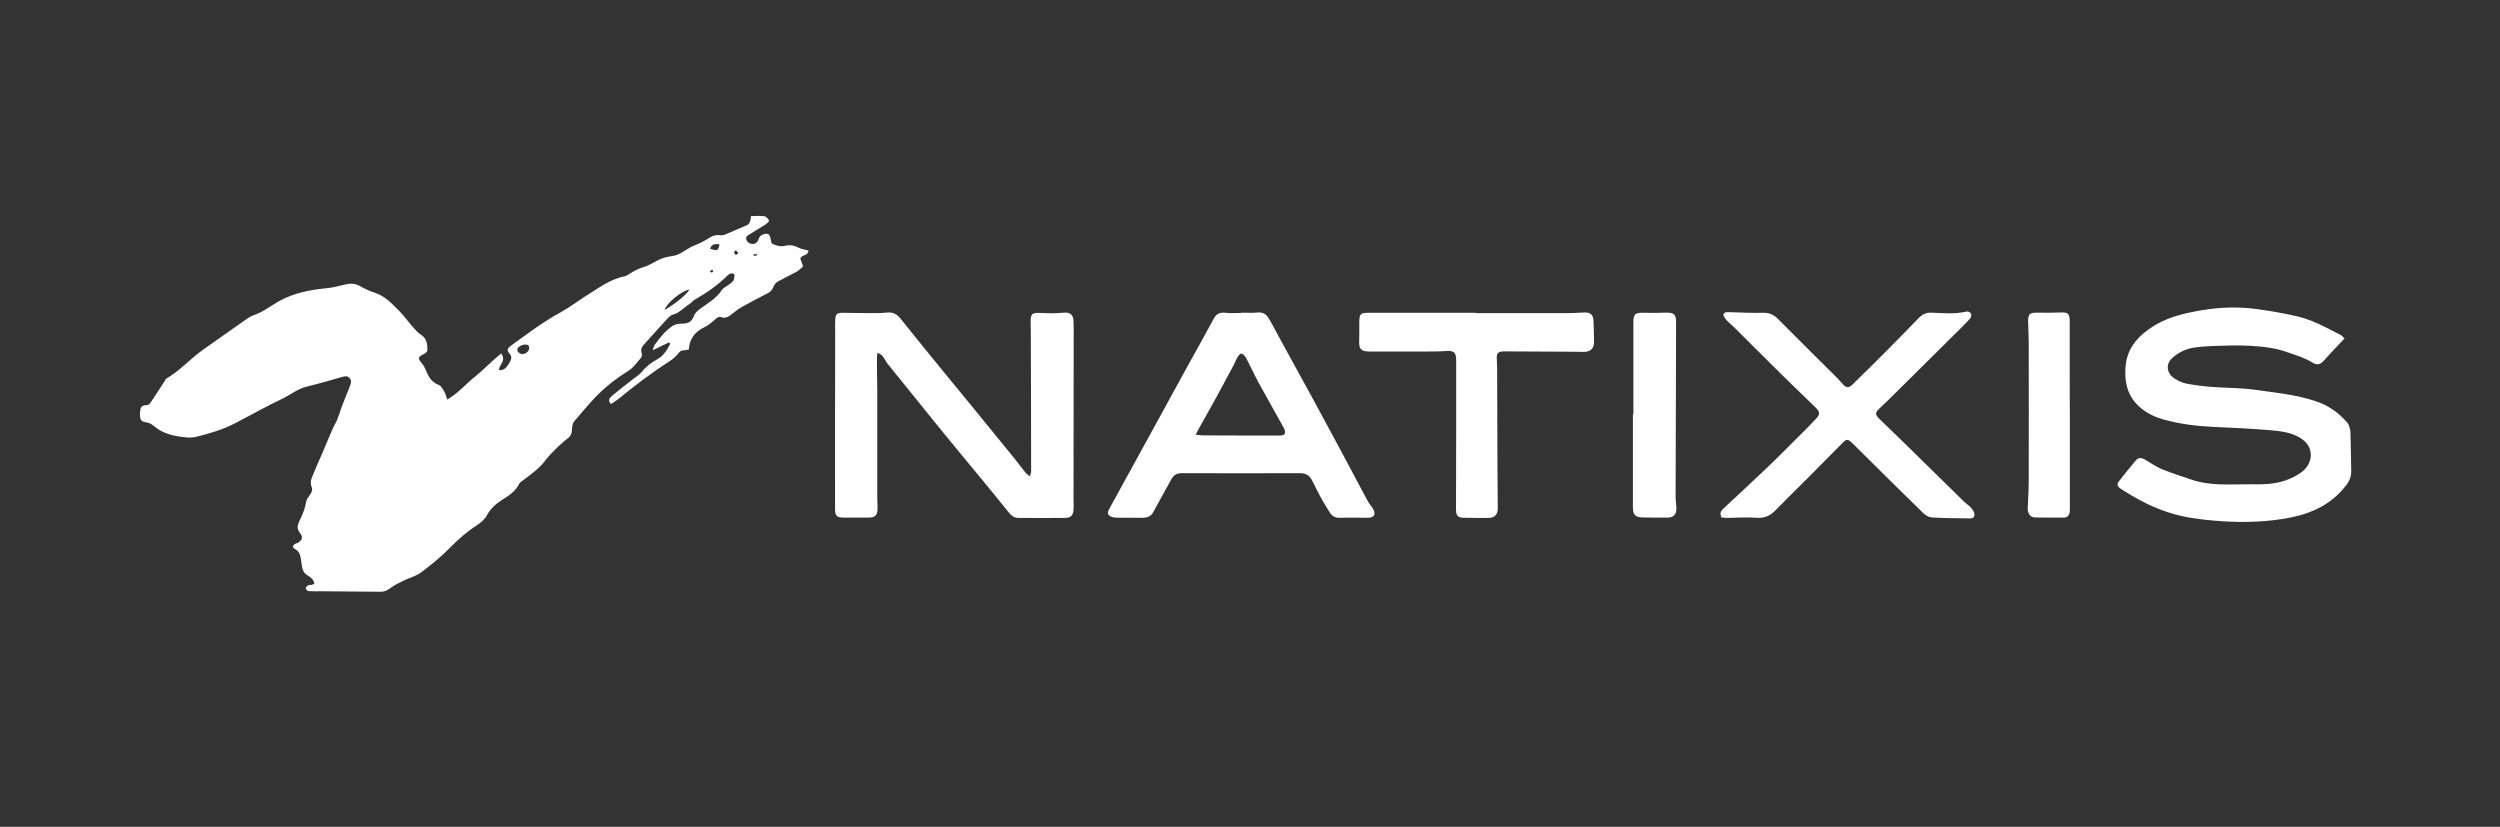<?xml version="1.0" encoding="utf-8"?>
<!-- Generator: Adobe Illustrator 24.3.0, SVG Export Plug-In . SVG Version: 6.00 Build 0)  -->
<svg version="1.1" id="Layer_1" xmlns="http://www.w3.org/2000/svg" xmlns:xlink="http://www.w3.org/1999/xlink" x="0px" y="0px"
	 viewBox="0 0 157.45 52.07" style="enable-background:new 0 0 157.45 52.07;" xml:space="preserve">
<rect x="0" y="0" width="157.45" height="52.07" fill="#333333" stroke="none"/>
<style type="text/css">
	.st0{fill:#FFFFFF;}
</style>
<g>
	<g>
		<g>
			<path class="st0" d="M147.66,21.31c-0.33,0.35-0.62,0.67-0.92,0.98c-0.13,0.14-0.26,0.29-0.39,0.43
				c-0.23,0.25-0.44,0.29-0.72,0.11c-0.48-0.3-1.02-0.45-1.55-0.64c-0.76-0.28-1.54-0.36-2.32-0.41c-0.8-0.05-1.61-0.01-2.41,0.01
				c-0.34,0.01-0.68,0.04-1.01,0.08c-0.55,0.06-1.05,0.26-1.48,0.63c-0.55,0.46-0.35,1.06,0.09,1.34c0.23,0.14,0.49,0.27,0.75,0.32
				c0.54,0.1,1.08,0.17,1.63,0.21c0.9,0.07,1.81,0.05,2.7,0.18c1.27,0.18,2.56,0.3,3.79,0.71c0.8,0.26,1.47,0.72,2.01,1.36
				c0.13,0.16,0.19,0.41,0.2,0.62c0.03,0.8,0.03,1.61,0.05,2.42c0.01,0.32-0.09,0.59-0.28,0.85c-0.9,1.21-2.15,1.81-3.57,2.09
				c-1.4,0.27-2.81,0.32-4.24,0.23c-0.87-0.06-1.73-0.14-2.58-0.33c-1.22-0.27-2.34-0.78-3.4-1.44c-0.15-0.09-0.31-0.18-0.45-0.28
				c-0.22-0.15-0.26-0.28-0.1-0.48c0.34-0.45,0.7-0.88,1.06-1.31c0.17-0.2,0.36-0.16,0.56-0.05c0.36,0.21,0.7,0.45,1.08,0.61
				c0.62,0.25,1.26,0.45,1.9,0.67c1.19,0.4,2.42,0.27,3.64,0.28c0.37,0,0.74,0.01,1.11-0.02c0.78-0.06,1.5-0.28,2.15-0.75
				c0.69-0.51,0.89-1.59-0.14-2.18c-0.6-0.35-1.26-0.4-1.91-0.46c-1.14-0.1-2.28-0.15-3.43-0.2c-1.11-0.05-2.22-0.18-3.29-0.49
				c-0.64-0.19-1.22-0.5-1.67-1c-0.58-0.64-0.71-1.43-0.66-2.24c0.06-1.03,0.6-1.8,1.42-2.39c0.78-0.57,1.64-0.88,2.59-1.08
				c1.11-0.24,2.23-0.37,3.36-0.31c0.62,0.03,1.25,0.13,1.87,0.23c0.55,0.09,1.11,0.2,1.65,0.33c0.91,0.23,1.73,0.67,2.55,1.1
				C147.41,21.06,147.5,21.17,147.66,21.31"/>
			<path class="st0" d="M55.26,22.22c-0.02,0.18-0.04,0.3-0.03,0.42c0,0.64,0.01,1.29,0.02,1.93c0,2.24,0,4.48,0,6.73
				c0,0.24,0.02,0.48,0.02,0.73c-0.01,0.43-0.15,0.57-0.59,0.57c-0.5,0-1,0-1.5,0c-0.5,0-0.59-0.1-0.59-0.6
				c0-3.71,0-7.42,0.01-11.13c0-0.21-0.01-0.42,0-0.63c0.01-0.48,0.08-0.55,0.57-0.54c0.58,0.01,1.16,0.02,1.74,0.02
				c0.31,0,0.62,0,0.92-0.03c0.38-0.05,0.65,0.08,0.88,0.37c0.78,0.98,1.57,1.95,2.37,2.93c0.74,0.91,1.49,1.81,2.23,2.72
				c0.85,1.04,1.71,2.09,2.56,3.14c0.24,0.3,0.47,0.61,0.71,0.91c0.06,0.08,0.15,0.13,0.28,0.24c0.04-0.15,0.08-0.23,0.08-0.32
				c0-2.93-0.01-5.87-0.02-8.8c0-0.19-0.01-0.39-0.01-0.58c0-0.54,0.07-0.61,0.62-0.59c0.27,0.01,0.55,0.02,0.82,0.02
				c0.23,0,0.45-0.03,0.67-0.04c0.39-0.02,0.57,0.13,0.59,0.53c0.02,0.35,0.01,0.71,0.01,1.06c0,3.37-0.01,6.74-0.01,10.11
				c0,0.24,0.02,0.48,0,0.73c-0.03,0.35-0.18,0.49-0.52,0.5c-0.98,0.01-1.97,0-2.95,0c-0.25,0-0.42-0.12-0.57-0.3
				c-0.61-0.76-1.24-1.52-1.86-2.28c-0.8-0.97-1.6-1.93-2.39-2.9c-1.16-1.42-2.3-2.85-3.46-4.28C55.7,22.64,55.64,22.34,55.26,22.22
				"/>
			<path class="st0" d="M78.16,19.69c0.35,0,0.71,0.03,1.06-0.01c0.32-0.03,0.53,0.11,0.68,0.36c0.24,0.4,0.45,0.82,0.67,1.22
				c0.68,1.24,1.36,2.48,2.04,3.72c0.58,1.07,1.16,2.14,1.74,3.22c0.6,1.12,1.19,2.24,1.79,3.36c0.09,0.17,0.23,0.31,0.33,0.48
				c0.2,0.35,0.08,0.56-0.31,0.57c-0.6,0-1.19-0.02-1.79,0c-0.28,0.01-0.47-0.1-0.61-0.32c-0.18-0.28-0.36-0.57-0.52-0.86
				c-0.22-0.39-0.41-0.8-0.62-1.2c-0.16-0.3-0.39-0.43-0.74-0.43c-2.48,0.01-4.97,0.01-7.45,0c-0.34,0-0.53,0.13-0.68,0.42
				c-0.36,0.68-0.75,1.34-1.11,2.02c-0.16,0.3-0.41,0.37-0.72,0.37c-0.55-0.01-1.1,0.01-1.64-0.01c-0.15,0-0.33-0.05-0.43-0.14
				c-0.15-0.15-0.03-0.32,0.05-0.48c0.88-1.59,1.75-3.18,2.62-4.77c0.78-1.42,1.56-2.84,2.34-4.27c0.52-0.94,1.05-1.88,1.56-2.83
				c0.18-0.34,0.4-0.46,0.77-0.41c0.32,0.04,0.64,0.01,0.97,0.01V19.69z M75.3,27.38c0.23,0.02,0.34,0.04,0.45,0.04
				c1.62,0.01,3.25,0.01,4.87,0.01c0.1,0,0.27-0.04,0.29-0.1c0.04-0.1,0.01-0.25-0.04-0.35c-0.53-0.97-1.08-1.92-1.61-2.89
				c-0.28-0.52-0.52-1.06-0.8-1.58c-0.06-0.11-0.21-0.25-0.3-0.24c-0.09,0.01-0.19,0.18-0.26,0.29c-0.07,0.12-0.11,0.26-0.18,0.39
				c-0.35,0.66-0.71,1.33-1.07,1.99c-0.31,0.57-0.64,1.14-0.96,1.72C75.57,26.86,75.46,27.08,75.3,27.38"/>
			<path class="st0" d="M108.42,32.59c-0.12-0.25-0.05-0.4,0.11-0.55c0.95-0.89,1.91-1.77,2.85-2.67c0.83-0.8,1.64-1.63,2.46-2.44
				c0.17-0.17,0.33-0.35,0.5-0.52c0.3-0.3,0.3-0.46-0.01-0.76c-0.7-0.68-1.41-1.36-2.11-2.05c-1.02-1.01-2.04-2.02-3.05-3.03
				c-0.23-0.23-0.53-0.42-0.64-0.74c0.08-0.2,0.23-0.17,0.38-0.17c0.71,0.02,1.42,0.06,2.12,0.04c0.39-0.01,0.67,0.11,0.94,0.38
				c1.25,1.26,2.52,2.52,3.78,3.77c0.11,0.11,0.21,0.24,0.32,0.36c0.22,0.23,0.38,0.23,0.61,0c0.73-0.72,1.47-1.44,2.19-2.17
				c0.67-0.67,1.33-1.35,1.99-2.03c0.21-0.21,0.44-0.33,0.77-0.32c0.74,0.03,1.48,0.11,2.21-0.07c0.09-0.02,0.24,0.04,0.28,0.11
				c0.05,0.07,0.03,0.24-0.02,0.3c-0.19,0.23-0.42,0.44-0.63,0.66c-1.52,1.51-3.04,3.01-4.56,4.52c-0.18,0.18-0.38,0.35-0.56,0.53
				c-0.26,0.25-0.26,0.37,0,0.63c0.52,0.5,1.04,1.01,1.56,1.51c1.25,1.23,2.5,2.46,3.75,3.68c0.15,0.15,0.33,0.26,0.47,0.41
				c0.09,0.1,0.18,0.23,0.21,0.36c0.05,0.19-0.05,0.32-0.25,0.32c-0.8-0.01-1.61-0.01-2.41-0.06c-0.19-0.01-0.4-0.13-0.54-0.26
				c-1.5-1.46-2.98-2.93-4.46-4.4c-0.31-0.3-0.38-0.3-0.66-0.01c-0.71,0.72-1.42,1.44-2.14,2.16c-0.68,0.68-1.37,1.35-2.04,2.04
				c-0.33,0.34-0.68,0.53-1.19,0.49c-0.62-0.05-1.26,0-1.88,0.01C108.65,32.61,108.52,32.59,108.42,32.59"/>
			<path class="st0" d="M92.93,19.72c1.93,0,3.87,0,5.8,0c0.34,0,0.68-0.02,1.01-0.04c0.43-0.02,0.6,0.13,0.62,0.55
				c0.02,0.45,0.03,0.9,0.03,1.35c0,0.36-0.23,0.58-0.62,0.58c-0.34,0-0.68-0.01-1.01-0.01c-1.34-0.01-2.68-0.01-4.01-0.02
				c-0.42,0-0.51,0.11-0.48,0.51c0.02,0.29,0.02,0.58,0.02,0.87c0.01,1.97,0.01,3.93,0.02,5.9c0,0.87,0.02,1.74,0.02,2.61
				c0,0.39-0.21,0.6-0.59,0.6c-0.5,0-1,0-1.5-0.01c-0.43,0-0.54-0.12-0.54-0.55c0-1.61,0.01-3.22,0.01-4.84c0-1.5,0-3,0-4.5
				c0-0.54-0.14-0.65-0.66-0.61c-0.45,0.03-0.9,0.03-1.35,0.03c-1.14,0-2.29,0-3.43,0c-0.55,0-0.69-0.15-0.67-0.68
				c0.02-0.42,0-0.84,0.01-1.25c0.01-0.43,0.1-0.51,0.52-0.51c2.27,0,4.55,0,6.82,0V19.72z"/>
			<path class="st0" d="M102.87,26.1c0-1.92,0-3.83,0-5.75c0-0.58,0.1-0.67,0.67-0.65c0.45,0.01,0.9,0.01,1.35-0.01
				c0.53-0.02,0.68,0.11,0.67,0.62c-0.01,3.66-0.02,7.31-0.03,10.97c0,0.24,0.04,0.48,0.05,0.72c0.01,0.4-0.18,0.6-0.57,0.6
				c-0.52,0-1.03,0-1.55-0.01c-0.47-0.01-0.62-0.17-0.62-0.65c0-1.95,0-3.9,0-5.85H102.87z"/>
			<path class="st0" d="M130.36,26.16c0,1.93,0,3.87,0,5.8c0,0.1,0,0.19-0.01,0.29c-0.03,0.22-0.15,0.35-0.38,0.35
				c-0.6,0-1.19,0-1.79-0.01c-0.27-0.01-0.42-0.16-0.47-0.46c-0.02-0.12,0.01-0.25,0.01-0.38c0.02-0.47,0.05-0.93,0.05-1.4
				c0.01-2.92,0-5.84,0-8.75c0-0.45-0.03-0.9-0.04-1.35c0-0.48,0.1-0.56,0.57-0.56c0.48,0.01,0.97,0.01,1.45-0.01
				c0.5-0.02,0.6,0.06,0.6,0.57c0,1.14,0,2.29,0,3.43C130.35,24.51,130.35,25.33,130.36,26.16L130.36,26.16z"/>
			<path class="st0" d="M47.3,13.61c0.31,0,0.59-0.03,0.85,0.01c0.11,0.02,0.23,0.16,0.28,0.27c0.02,0.05-0.13,0.19-0.22,0.25
				c-0.36,0.23-0.73,0.44-1.09,0.67c-0.14,0.09-0.17,0.23-0.07,0.38c0.14,0.19,0.44,0.24,0.6,0.08c0.07-0.06,0.12-0.16,0.14-0.24
				c0.06-0.2,0.23-0.26,0.4-0.3c0.17-0.04,0.28,0.04,0.32,0.21c0.04,0.15,0.05,0.38,0.14,0.42c0.23,0.1,0.51,0.19,0.74,0.13
				c0.33-0.08,0.59-0.05,0.88,0.1c0.2,0.1,0.44,0.13,0.65,0.19c-0.04,0.36-0.41,0.24-0.52,0.5c0.05,0.13,0.11,0.29,0.18,0.5
				c-0.13,0.11-0.26,0.25-0.42,0.34c-0.38,0.21-0.77,0.39-1.15,0.6c-0.11,0.06-0.23,0.18-0.28,0.3c-0.07,0.22-0.2,0.36-0.4,0.46
				c-0.51,0.26-1.03,0.53-1.53,0.81c-0.24,0.13-0.46,0.29-0.67,0.46c-0.21,0.17-0.41,0.33-0.69,0.23c-0.21-0.07-0.32,0.07-0.46,0.19
				c-0.18,0.15-0.37,0.32-0.58,0.42c-0.6,0.28-0.97,0.71-1.02,1.42c-0.09,0.02-0.18,0.05-0.27,0.05c-0.18-0.01-0.29,0.06-0.4,0.21
				c-0.13,0.16-0.28,0.31-0.45,0.42c-1.17,0.75-2.27,1.58-3.34,2.46c-0.14,0.11-0.3,0.2-0.45,0.3c-0.21-0.25-0.07-0.4,0.06-0.51
				c0.44-0.37,0.9-0.72,1.36-1.08c0.18-0.14,0.38-0.26,0.52-0.43c0.28-0.35,0.61-0.6,1-0.81c0.39-0.21,0.6-0.59,0.8-0.96
				c-0.02-0.03-0.05-0.06-0.07-0.1c-0.32,0.15-0.63,0.3-1.03,0.5c0.06-0.18,0.07-0.28,0.12-0.34c0.34-0.45,0.67-0.91,1.16-1.21
				c0.16-0.1,0.4-0.13,0.6-0.13c0.35,0,0.57-0.11,0.7-0.46c0.06-0.17,0.21-0.32,0.35-0.43c0.5-0.38,1.06-0.67,1.42-1.22
				c0.11-0.16,0.33-0.25,0.5-0.38c0.26-0.2,0.28-0.23,0.3-0.61c-0.18-0.12-0.32-0.05-0.46,0.09c-0.6,0.59-1.28,1.07-2.01,1.48
				c-0.14,0.08-0.24,0.22-0.37,0.3c-0.35,0.22-0.62,0.56-1.05,0.67c-0.12,0.03-0.22,0.13-0.31,0.22c-0.49,0.53-0.97,1.07-1.46,1.61
				c-0.16,0.17-0.28,0.34-0.18,0.61c0.03,0.08,0,0.23-0.07,0.3c-0.24,0.28-0.46,0.6-0.77,0.79c-0.74,0.46-1.43,1-2.03,1.61
				c-0.48,0.5-0.93,1.05-1.39,1.58c-0.11,0.13-0.13,0.36-0.14,0.54c-0.01,0.21-0.06,0.37-0.23,0.5c-0.24,0.19-0.47,0.38-0.69,0.6
				c-0.26,0.26-0.53,0.52-0.75,0.81c-0.36,0.49-0.84,0.83-1.31,1.19c-0.12,0.1-0.29,0.18-0.35,0.31c-0.24,0.47-0.66,0.74-1.08,1
				c-0.4,0.26-0.73,0.56-0.96,0.99c-0.13,0.24-0.37,0.44-0.61,0.6c-0.63,0.4-1.17,0.88-1.7,1.42c-0.56,0.57-1.19,1.08-1.83,1.56
				c-0.31,0.23-0.73,0.33-1.09,0.51c-0.29,0.14-0.58,0.28-0.83,0.47c-0.21,0.16-0.41,0.24-0.66,0.23c-1.21-0.01-2.42-0.02-3.63-0.03
				c-0.29,0-0.58,0.01-0.87-0.01c-0.07-0.01-0.17-0.12-0.17-0.19c-0.01-0.06,0.1-0.14,0.17-0.18c0.05-0.03,0.13-0.01,0.19-0.02
				c0.06-0.01,0.11-0.05,0.18-0.08c-0.05-0.26-0.22-0.4-0.41-0.51c-0.25-0.14-0.35-0.36-0.38-0.63c-0.02-0.18-0.05-0.35-0.08-0.53
				c-0.04-0.21-0.12-0.38-0.33-0.5c-0.22-0.12-0.2-0.23,0.04-0.36c0.03-0.01,0.06-0.02,0.09-0.03c0.3-0.17,0.38-0.36,0.17-0.62
				c-0.24-0.3-0.16-0.53-0.01-0.84c0.18-0.36,0.33-0.74,0.39-1.13c0.05-0.36,0.51-0.54,0.34-0.96c-0.14-0.36,0.07-0.66,0.19-0.97
				c0.14-0.37,0.32-0.74,0.48-1.11c0.22-0.52,0.43-1.04,0.66-1.56c0.08-0.19,0.2-0.37,0.28-0.56c0.12-0.3,0.21-0.6,0.32-0.9
				c0.16-0.42,0.33-0.84,0.5-1.26c0.07-0.17,0.1-0.35-0.05-0.5c-0.13-0.13-0.28-0.09-0.45-0.05c-0.74,0.21-1.48,0.43-2.23,0.61
				c-0.58,0.14-1.03,0.52-1.55,0.77c-0.99,0.47-1.94,1-2.91,1.51c-0.8,0.42-1.67,0.68-2.54,0.89c-0.24,0.06-0.52,0.04-0.77,0.01
				c-0.66-0.08-1.3-0.23-1.82-0.67c-0.18-0.15-0.35-0.26-0.6-0.27c-0.1,0-0.26-0.12-0.28-0.21c-0.05-0.18-0.04-0.38-0.01-0.57
				c0.03-0.23,0.2-0.3,0.43-0.3c0.07,0,0.17-0.08,0.22-0.16c0.3-0.44,0.58-0.89,0.87-1.33c0.04-0.07,0.08-0.16,0.14-0.19
				c0.84-0.49,1.48-1.23,2.27-1.79c0.94-0.67,1.89-1.33,2.84-2c0.1-0.07,0.22-0.14,0.34-0.18c0.6-0.19,1.1-0.6,1.64-0.9
				c0.94-0.52,1.96-0.71,3.01-0.81c0.38-0.04,0.75-0.14,1.13-0.23c0.33-0.08,0.62-0.08,0.93,0.09c0.3,0.17,0.63,0.33,0.96,0.43
				c0.66,0.22,1.1,0.72,1.56,1.18c0.29,0.3,0.53,0.64,0.81,0.96c0.16,0.18,0.32,0.37,0.52,0.5c0.35,0.22,0.41,0.55,0.41,0.92
				c0,0.17-0.11,0.24-0.25,0.31c-0.36,0.19-0.36,0.26-0.1,0.57c0.1,0.12,0.18,0.26,0.24,0.41c0.17,0.41,0.35,0.78,0.82,0.95
				c0.15,0.05,0.26,0.27,0.35,0.42c0.08,0.13,0.11,0.29,0.19,0.5c0.7-0.4,1.17-0.98,1.74-1.43c0.57-0.46,1.07-1,1.65-1.47
				c0.35,0.46-0.12,0.7-0.14,1.04c0.31,0.05,0.47-0.14,0.61-0.36c0.14-0.22,0.28-0.44,0.04-0.7c-0.15-0.16-0.11-0.3,0.07-0.44
				c1.03-0.74,2.03-1.51,3.15-2.12c0.62-0.34,1.18-0.78,1.78-1.15c0.72-0.45,1.41-0.96,2.27-1.13c0.11-0.02,0.21-0.09,0.3-0.15
				c0.3-0.19,0.6-0.35,0.95-0.45c0.36-0.11,0.68-0.35,1.04-0.5c0.25-0.1,0.52-0.15,0.79-0.19c0.41-0.07,0.71-0.35,1.06-0.53
				c0.01-0.01,0.02-0.03,0.04-0.03c0.32-0.14,0.65-0.26,0.94-0.44c0.29-0.18,0.56-0.37,0.93-0.29c0.1,0.02,0.22-0.03,0.33-0.07
				c0.43-0.18,0.85-0.37,1.28-0.55C47.23,14.13,47.27,13.91,47.3,13.61 M41.85,19.52c0.69-0.38,1.45-1.02,1.57-1.29
				C42.93,18.32,42.01,19.06,41.85,19.52 M33.33,21.94c0.01-0.15-0.06-0.24-0.22-0.24c-0.23-0.01-0.53,0.16-0.53,0.31
				c-0.01,0.14,0.15,0.29,0.32,0.29C33.11,22.3,33.31,22.13,33.33,21.94 M45.32,15.39c-0.29-0.04-0.51-0.02-0.6,0.28
				C45.2,15.81,45.21,15.81,45.32,15.39 M46.51,15.95c-0.07-0.08-0.11-0.13-0.16-0.19c-0.04,0.04-0.12,0.09-0.12,0.12
				c0.01,0.07,0.07,0.12,0.11,0.18C46.39,16.03,46.44,16,46.51,15.95 M47.45,16.02c0,0.03,0.01,0.06,0.01,0.09
				c0.07-0.01,0.15-0.01,0.22-0.02c0-0.03-0.01-0.08-0.01-0.08C47.59,16,47.52,16.01,47.45,16.02 M44.7,17.08
				c0.06,0.05,0.1,0.09,0.13,0.09c0.03-0.01,0.08-0.05,0.08-0.09c0.01-0.03-0.04-0.07-0.06-0.1C44.81,17.01,44.76,17.04,44.7,17.08"
				/>
		</g>
	</g>
</g>
</svg>
